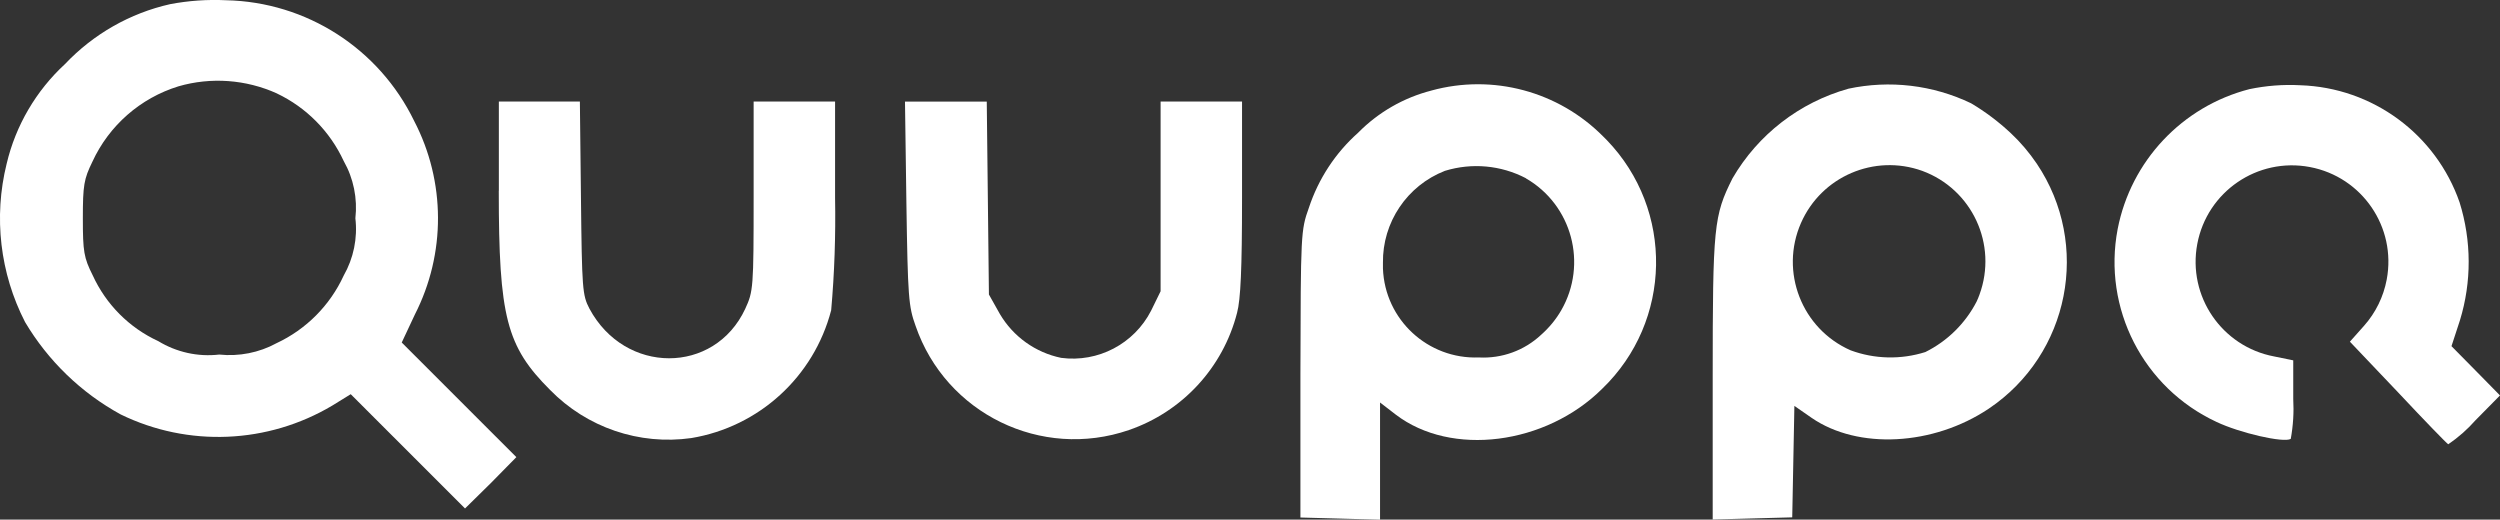 <?xml version="1.0" encoding="UTF-8"?>
<svg id="Layer_2" data-name="Layer 2" xmlns="http://www.w3.org/2000/svg" viewBox="0 0 301.44 62.65">
  <rect x="0" y="0" width="301.44" height="62.65" fill="#333333" stroke="none"/>
  <defs>
    <style>
      .cls-1 {
        fill: #fff;
      }
    </style>
  </defs>
  <g id="Layer_1-2" data-name="Layer 1">
    <g>
      <path class="cls-1" d="M20.52,.5c-4.85,1.09-9.26,3.61-12.68,7.22C4.35,10.94,1.89,15.13,.8,19.75-.79,26.17,0,32.95,3.02,38.83c2.78,4.68,6.76,8.53,11.53,11.14,8.14,3.97,17.74,3.56,25.52-1.07l2.22-1.37,6.91,6.91,6.87,6.87,3.12-3.07,3.07-3.12-6.91-6.91-6.91-6.91,1.58-3.37c3.75-7.34,3.72-16.04-.08-23.34C45.71,5.86,36.95,.23,27.26,.03c-2.26-.11-4.52,.05-6.74,.47m12.85,10.76c3.56,1.69,6.41,4.57,8.07,8.15,1.19,2.1,1.68,4.52,1.41,6.91,.28,2.4-.22,4.82-1.41,6.91-1.65,3.59-4.52,6.48-8.1,8.15-2.11,1.15-4.52,1.62-6.91,1.37-2.56,.3-5.15-.28-7.35-1.62-3.5-1.61-6.3-4.43-7.9-7.93-1.07-2.13-1.19-2.86-1.19-6.87s.13-4.74,1.15-6.83c2.01-4.37,5.78-7.67,10.37-9.09,3.93-1.14,8.14-.83,11.87,.85h-.01Z"/>
      <path class="cls-1" d="M172.59,10.92c-3.35,.86-6.41,2.62-8.84,5.09-2.74,2.44-4.78,5.56-5.93,9.04-.98,2.73-.98,3.12-1.02,20.06v17.29l4.82,.13,4.78,.13v-14.13l1.88,1.45c6.7,5.13,18.1,3.67,24.92-3.12,8.43-8.13,8.67-21.54,.54-29.97-.14-.14-.28-.28-.42-.42-5.4-5.46-13.33-7.59-20.74-5.55m11.4,10.58c5.57,3.21,7.48,10.33,4.27,15.91-.64,1.11-1.47,2.11-2.43,2.96-2.03,1.9-4.74,2.88-7.51,2.73-6.15,.23-11.33-4.56-11.56-10.72v-.68c-.07-4.89,2.91-9.32,7.47-11.1,3.25-1,6.76-.68,9.77,.89"/>
      <path class="cls-1" d="M222.86,10.7c-5.88,1.65-10.89,5.52-13.96,10.8-2.26,4.52-2.39,5.72-2.39,24.11v17.03l4.82-.13,4.77-.13,.13-6.7,.13-6.74,2.09,1.45c5.59,3.84,14.64,3.37,21.34-1.11,9.76-6.56,12.36-19.78,5.8-29.54-.9-1.33-1.94-2.56-3.11-3.66-1.47-1.38-3.08-2.6-4.82-3.63-4.61-2.21-9.81-2.82-14.81-1.75m8.92,9.9c6.03,2.21,9.12,8.89,6.91,14.92,0,0,0,0,0,0-.1,.28-.21,.55-.34,.83-1.36,2.64-3.53,4.78-6.19,6.1-2.94,.93-6.12,.86-9.01-.21-5.89-2.59-8.57-9.47-5.98-15.36,2.46-5.6,8.84-8.35,14.61-6.28h0Z"/>
      <path class="cls-1" d="M271.22,10.75c-8.1,2.09-14.28,8.65-15.88,16.86-1.83,9.57,3.08,19.15,11.91,23.26,2.77,1.32,8.1,2.56,8.96,2.05,.29-1.59,.39-3.21,.3-4.82v-4.65l-2.3-.47c-6.31-1.19-10.46-7.26-9.27-13.57,1.19-6.31,7.26-10.46,13.57-9.27,6.31,1.19,10.46,7.26,9.27,13.57-.39,2.07-1.33,3.99-2.73,5.57l-1.71,1.92,5.8,6.1c3.16,3.37,5.89,6.19,6.06,6.27,1.21-.82,2.32-1.8,3.29-2.9l2.95-2.99-2.9-2.95-2.95-2.99,1.02-3.12c1.42-4.63,1.4-9.59-.04-14.21-2.86-8.23-10.5-13.85-19.21-14.13-2.06-.11-4.12,.05-6.14,.47"/>
      <path class="cls-1" d="M60.14,22.99c0,15.24,.93,18.78,6.19,24.03,4.43,4.53,10.75,6.69,17.03,5.8,8.17-1.36,14.77-7.39,16.86-15.41,.4-4.51,.55-9.04,.47-13.56V12.24h-9.82v11.4c0,11.14-.04,11.48-1.02,13.61-3.71,7.94-14.51,7.94-18.78-.04-.85-1.62-.9-2.39-1.02-13.36l-.13-11.61h-9.77v10.76Z"/>
      <path class="cls-1" d="M109.29,24.49c.17,11.35,.26,12.46,1.11,14.81,3.64,10.57,15.16,16.19,25.73,12.55,6.44-2.22,11.34-7.53,13.03-14.13,.43-1.62,.6-5.25,.6-13.87V12.24h-9.82v22.88l-1.15,2.35c-2.05,3.99-6.39,6.27-10.84,5.68-3.1-.64-5.78-2.56-7.39-5.29l-1.32-2.35-.13-11.65-.13-11.61h-9.86l.17,12.25Z"/>
    </g>
  </g>
</svg>